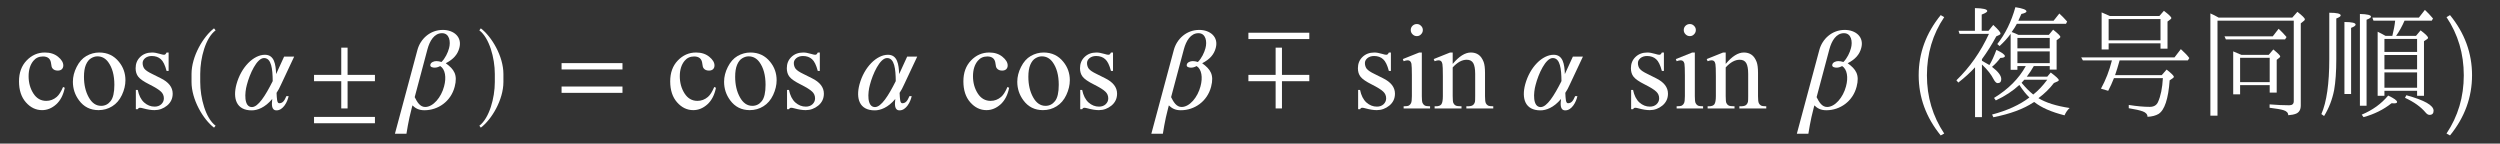 <?xml version="1.0" encoding="UTF-8"?>
<svg xmlns="http://www.w3.org/2000/svg" xmlns:xlink="http://www.w3.org/1999/xlink" width="345.7" height="19.86" viewBox="0 0 345.7 19.86">
<rect x="0" y="0" width="345.7" height="19.86" fill="#333333" stroke="none"/>
<defs>
<g>
<g id="glyph-0-0">
<path d="M 2.328 0 L 2.328 -10.516 L 10.734 -10.516 L 10.734 0 Z M 2.594 -0.266 L 10.469 -0.266 L 10.469 -10.25 L 2.594 -10.25 Z M 2.594 -0.266 "/>
</g>
<g id="glyph-0-1">
<path d="M 6.906 -2.859 C 6.707 -1.867 6.312 -1.102 5.719 -0.562 C 5.125 -0.031 4.473 0.234 3.766 0.234 C 2.91 0.234 2.164 -0.125 1.531 -0.844 C 0.895 -1.562 0.578 -2.531 0.578 -3.75 C 0.578 -4.938 0.926 -5.895 1.625 -6.625 C 2.332 -7.363 3.176 -7.734 4.156 -7.734 C 4.895 -7.734 5.504 -7.535 5.984 -7.141 C 6.461 -6.754 6.703 -6.352 6.703 -5.938 C 6.703 -5.727 6.633 -5.555 6.5 -5.422 C 6.363 -5.297 6.176 -5.234 5.938 -5.234 C 5.613 -5.234 5.367 -5.336 5.203 -5.547 C 5.109 -5.66 5.047 -5.879 5.016 -6.203 C 4.984 -6.523 4.875 -6.77 4.688 -6.938 C 4.5 -7.102 4.234 -7.188 3.891 -7.188 C 3.336 -7.188 2.895 -6.984 2.562 -6.578 C 2.125 -6.047 1.906 -5.336 1.906 -4.453 C 1.906 -3.555 2.125 -2.766 2.562 -2.078 C 3 -1.391 3.594 -1.047 4.344 -1.047 C 4.883 -1.047 5.367 -1.227 5.797 -1.594 C 6.098 -1.852 6.391 -2.312 6.672 -2.969 Z M 6.906 -2.859 "/>
</g>
<g id="glyph-0-2">
<path d="M 4.203 -7.734 C 5.336 -7.734 6.25 -7.301 6.938 -6.438 C 7.531 -5.707 7.828 -4.863 7.828 -3.906 C 7.828 -3.227 7.664 -2.547 7.344 -1.859 C 7.02 -1.172 6.57 -0.648 6 -0.297 C 5.438 0.055 4.805 0.234 4.109 0.234 C 2.973 0.234 2.07 -0.219 1.406 -1.125 C 0.844 -1.883 0.562 -2.738 0.562 -3.688 C 0.562 -4.375 0.734 -5.055 1.078 -5.734 C 1.422 -6.422 1.867 -6.926 2.422 -7.25 C 2.984 -7.57 3.578 -7.734 4.203 -7.734 Z M 3.953 -7.203 C 3.66 -7.203 3.367 -7.113 3.078 -6.938 C 2.785 -6.77 2.547 -6.469 2.359 -6.031 C 2.18 -5.602 2.094 -5.051 2.094 -4.375 C 2.094 -3.281 2.312 -2.336 2.75 -1.547 C 3.188 -0.754 3.758 -0.359 4.469 -0.359 C 5 -0.359 5.438 -0.578 5.781 -1.016 C 6.125 -1.453 6.297 -2.203 6.297 -3.266 C 6.297 -4.598 6.008 -5.648 5.438 -6.422 C 5.051 -6.941 4.555 -7.203 3.953 -7.203 Z M 3.953 -7.203 "/>
</g>
<g id="glyph-0-3">
<path d="M 5.391 -7.734 L 5.391 -5.188 L 5.109 -5.188 C 4.898 -5.988 4.633 -6.531 4.312 -6.812 C 3.988 -7.102 3.57 -7.25 3.062 -7.25 C 2.688 -7.25 2.379 -7.148 2.141 -6.953 C 1.91 -6.754 1.797 -6.531 1.797 -6.281 C 1.797 -5.977 1.879 -5.711 2.047 -5.484 C 2.223 -5.266 2.57 -5.031 3.094 -4.781 L 4.281 -4.188 C 5.395 -3.645 5.953 -2.93 5.953 -2.047 C 5.953 -1.367 5.691 -0.816 5.172 -0.391 C 4.66 0.023 4.082 0.234 3.438 0.234 C 2.977 0.234 2.453 0.148 1.859 -0.016 C 1.68 -0.066 1.535 -0.094 1.422 -0.094 C 1.297 -0.094 1.195 -0.023 1.125 0.109 L 0.859 0.109 L 0.859 -2.562 L 1.125 -2.562 C 1.281 -1.801 1.57 -1.223 2 -0.828 C 2.438 -0.441 2.922 -0.25 3.453 -0.25 C 3.828 -0.25 4.133 -0.359 4.375 -0.578 C 4.613 -0.805 4.734 -1.078 4.734 -1.391 C 4.734 -1.766 4.598 -2.078 4.328 -2.328 C 4.066 -2.586 3.539 -2.914 2.75 -3.312 C 1.957 -3.707 1.438 -4.066 1.188 -4.391 C 0.945 -4.703 0.828 -5.094 0.828 -5.562 C 0.828 -6.188 1.035 -6.703 1.453 -7.109 C 1.879 -7.523 2.43 -7.734 3.109 -7.734 C 3.398 -7.734 3.754 -7.672 4.172 -7.547 C 4.453 -7.461 4.641 -7.422 4.734 -7.422 C 4.828 -7.422 4.895 -7.441 4.938 -7.484 C 4.988 -7.523 5.047 -7.609 5.109 -7.734 Z M 5.391 -7.734 "/>
</g>
<g id="glyph-0-4">
<path d="M 2.438 -11.672 C 2.664 -11.672 2.859 -11.586 3.016 -11.422 C 3.18 -11.266 3.266 -11.07 3.266 -10.844 C 3.266 -10.613 3.18 -10.414 3.016 -10.25 C 2.859 -10.082 2.664 -10 2.438 -10 C 2.207 -10 2.008 -10.082 1.844 -10.25 C 1.676 -10.414 1.594 -10.613 1.594 -10.844 C 1.594 -11.07 1.672 -11.266 1.828 -11.422 C 1.992 -11.586 2.195 -11.672 2.438 -11.672 Z M 3.125 -7.734 L 3.125 -1.703 C 3.125 -1.234 3.156 -0.922 3.219 -0.766 C 3.289 -0.609 3.395 -0.488 3.531 -0.406 C 3.664 -0.332 3.91 -0.297 4.266 -0.297 L 4.266 0 L 0.609 0 L 0.609 -0.297 C 0.973 -0.297 1.219 -0.332 1.344 -0.406 C 1.469 -0.477 1.566 -0.594 1.641 -0.75 C 1.711 -0.914 1.75 -1.234 1.75 -1.703 L 1.75 -4.594 C 1.75 -5.414 1.727 -5.945 1.688 -6.188 C 1.645 -6.352 1.582 -6.473 1.5 -6.547 C 1.414 -6.617 1.305 -6.656 1.172 -6.656 C 1.016 -6.656 0.828 -6.613 0.609 -6.531 L 0.5 -6.828 L 2.766 -7.734 Z M 3.125 -7.734 "/>
</g>
<g id="glyph-0-5">
<path d="M 2.719 -6.156 C 3.594 -7.207 4.43 -7.734 5.234 -7.734 C 5.648 -7.734 6.004 -7.629 6.297 -7.422 C 6.586 -7.223 6.82 -6.891 7 -6.422 C 7.125 -6.086 7.188 -5.582 7.188 -4.906 L 7.188 -1.703 C 7.188 -1.223 7.223 -0.898 7.297 -0.734 C 7.359 -0.598 7.457 -0.488 7.594 -0.406 C 7.727 -0.332 7.973 -0.297 8.328 -0.297 L 8.328 0 L 4.609 0 L 4.609 -0.297 L 4.766 -0.297 C 5.117 -0.297 5.363 -0.348 5.5 -0.453 C 5.645 -0.555 5.742 -0.711 5.797 -0.922 C 5.816 -1.004 5.828 -1.266 5.828 -1.703 L 5.828 -4.781 C 5.828 -5.457 5.738 -5.953 5.562 -6.266 C 5.383 -6.578 5.082 -6.734 4.656 -6.734 C 4.008 -6.734 3.363 -6.379 2.719 -5.672 L 2.719 -1.703 C 2.719 -1.191 2.75 -0.875 2.812 -0.75 C 2.883 -0.594 2.988 -0.477 3.125 -0.406 C 3.258 -0.332 3.531 -0.297 3.938 -0.297 L 3.938 0 L 0.219 0 L 0.219 -0.297 L 0.391 -0.297 C 0.766 -0.297 1.02 -0.391 1.156 -0.578 C 1.289 -0.773 1.359 -1.148 1.359 -1.703 L 1.359 -4.484 C 1.359 -5.391 1.336 -5.941 1.297 -6.141 C 1.254 -6.336 1.191 -6.473 1.109 -6.547 C 1.023 -6.617 0.91 -6.656 0.766 -6.656 C 0.617 -6.656 0.438 -6.613 0.219 -6.531 L 0.094 -6.828 L 2.359 -7.734 L 2.719 -7.734 Z M 2.719 -6.156 "/>
</g>
<g id="glyph-1-0">
</g>
<g id="glyph-1-1">
<path d="M 5.344 2.391 C 3.953 1.344 3.219 -1.438 3.219 -3.656 L 3.219 -4.766 C 3.219 -6.984 3.953 -9.766 5.344 -10.797 L 5.125 -11.078 C 3.625 -9.922 2.016 -7.203 2.016 -4.766 L 2.016 -3.656 C 2.016 -1.219 3.625 1.516 5.125 2.656 Z M 5.344 2.391 "/>
</g>
<g id="glyph-1-2">
<path d="M 6.547 -3.781 C 5.531 -1.75 4.531 -0.188 3.672 -0.188 C 2.531 -0.188 2.672 -2.188 2.969 -3.25 C 3.359 -4.781 4.359 -6.969 5.344 -6.969 C 6.375 -6.969 6.531 -5.453 6.547 -3.781 Z M 9.516 -7.172 L 8.125 -7.172 L 7.016 -4.75 C 6.969 -6.109 6.766 -7.422 5.469 -7.422 C 3.922 -7.422 2.188 -5.75 1.531 -3.328 C 1.016 -1.391 1.5 0.266 3.641 0.266 C 4.406 0.266 5.469 -0.094 6.484 -1.312 C 6.391 -0.531 6.359 0.266 7.078 0.266 C 7.969 0.266 8.578 -0.875 8.75 -1.703 L 8.438 -1.703 C 8.156 -1.031 7.906 -0.719 7.453 -0.719 C 7.125 -0.719 7.125 -1.328 7.078 -2.156 C 7.312 -2.5 7.5 -2.859 7.688 -3.281 Z M 9.516 -7.172 "/>
</g>
<g id="glyph-1-3">
<path d="M 9.766 2.047 L 9.766 1.172 L 1.344 1.172 L 1.344 2.047 Z M 9.766 -3.766 L 9.766 -4.641 L 5.984 -4.641 L 5.984 -8.406 L 5.109 -8.406 L 5.109 -4.641 L 1.344 -4.641 L 1.344 -3.766 L 5.109 -3.766 L 5.109 0 L 5.984 0 L 5.984 -3.766 Z M 9.766 -3.766 "/>
</g>
<g id="glyph-1-4">
<path d="M 10.25 -8.359 C 10.672 -9.891 9.469 -10.859 7.969 -10.859 C 6.203 -10.859 4.859 -9.609 4.453 -8.078 L 1.344 3.5 L 2.938 3.5 C 2.938 3.5 3.219 1.609 3.656 0 L 3.766 -0.422 C 4.172 -0.031 4.625 0.25 5.422 0.25 C 7.312 0.25 9.078 -0.969 9.609 -3 C 10.047 -4.672 9.516 -5.422 8.375 -6.25 C 9.438 -6.797 10.016 -7.469 10.25 -8.359 Z M 8.828 -8.328 C 8.672 -7.719 8.281 -6.906 7.781 -6.422 C 7.5 -6.5 7.344 -6.547 7.078 -6.547 C 6.703 -6.547 6.312 -6.359 6.25 -6.078 C 6.141 -5.703 6.609 -5.641 6.828 -5.641 C 7.094 -5.641 7.297 -5.703 7.609 -5.859 C 8.297 -5.422 8.484 -4.297 8.141 -3.047 C 7.75 -1.547 6.641 -0.203 5.531 -0.203 C 4.828 -0.203 4.422 -0.859 4.078 -1.562 L 5.844 -8.188 C 6.156 -9.344 6.781 -10.406 7.859 -10.406 C 8.891 -10.406 9.078 -9.234 8.828 -8.328 Z M 8.828 -8.328 "/>
</g>
<g id="glyph-1-5">
<path d="M 4.672 -3.656 L 4.672 -4.766 C 4.672 -7.203 3.062 -9.922 1.547 -11.078 L 1.344 -10.797 C 2.719 -9.766 3.484 -6.984 3.484 -4.766 L 3.484 -3.656 C 3.484 -1.438 2.719 1.344 1.344 2.391 L 1.547 2.656 C 3.062 1.516 4.672 -1.219 4.672 -3.656 Z M 4.672 -3.656 "/>
</g>
<g id="glyph-1-6">
<path d="M 9.766 -5.391 L 9.766 -6.266 L 1.344 -6.266 L 1.344 -5.391 Z M 9.766 -2.156 L 9.766 -3.031 L 1.344 -3.031 L 1.344 -2.156 Z M 9.766 -2.156 "/>
</g>
<g id="glyph-1-7">
<path d="M 9.766 -9.594 L 9.766 -10.469 L 1.344 -10.469 L 1.344 -9.594 Z M 9.766 -3.766 L 9.766 -4.641 L 5.984 -4.641 L 5.984 -8.406 L 5.109 -8.406 L 5.109 -4.641 L 1.344 -4.641 L 1.344 -3.766 L 5.109 -3.766 L 5.109 0 L 5.984 0 L 5.984 -3.766 Z M 9.766 -3.766 "/>
</g>
<g id="glyph-2-0">
<path d="M 15.125 1.688 L 1.688 1.688 L 1.688 -14.453 L 15.125 -14.453 Z M 13.703 -13.594 L 3.125 -13.594 L 8.422 -7.078 Z M 14.266 0.141 L 14.266 -12.875 L 8.984 -6.375 Z M 7.844 -6.375 L 2.547 -12.906 L 2.547 0.156 Z M 13.688 0.812 L 8.422 -5.688 L 3.141 0.812 Z M 13.688 0.812 "/>
</g>
<g id="glyph-2-1">
<path d="M 5.047 3.469 L 4.562 3.734 C 2.531 1.234 1.516 -1.539 1.516 -4.594 C 1.516 -7.633 2.531 -10.406 4.562 -12.906 L 5.047 -12.625 C 3.453 -10.258 2.656 -7.578 2.656 -4.578 C 2.656 -1.598 3.453 1.082 5.047 3.469 Z M 5.047 3.469 "/>
</g>
<g id="glyph-2-2">
<path d="M 9.297 -3.25 C 8.43 -2.438 7.348 -1.723 6.047 -1.109 L 5.797 -1.453 C 7.773 -2.66 9.238 -4.129 10.188 -5.859 L 9.031 -5.859 L 9.031 -5.344 L 8.094 -5.344 L 8.094 -10.312 C 7.676 -9.738 7.164 -9.176 6.562 -8.625 L 6.25 -8.906 C 7.363 -10.312 8.195 -12.008 8.75 -14 C 9.77 -13.844 10.281 -13.648 10.281 -13.422 C 10.281 -13.285 10.047 -13.164 9.578 -13.062 C 9.461 -12.77 9.32 -12.457 9.156 -12.125 L 14.031 -12.125 L 14.828 -13.125 C 15.223 -12.758 15.582 -12.391 15.906 -12.016 L 15.75 -11.703 L 8.953 -11.703 C 8.754 -11.328 8.516 -10.945 8.234 -10.562 C 8.305 -10.539 8.352 -10.523 8.375 -10.516 C 8.582 -10.441 8.848 -10.328 9.172 -10.172 L 13.375 -10.172 L 13.969 -10.891 C 14.633 -10.367 14.969 -10.035 14.969 -9.891 C 14.969 -9.836 14.922 -9.773 14.828 -9.703 L 14.453 -9.438 L 14.453 -5.375 L 13.5 -5.375 L 13.5 -5.859 L 11.297 -5.859 C 11.016 -5.359 10.719 -4.906 10.406 -4.5 L 10.328 -4.391 L 13.156 -4.391 L 13.641 -4.969 C 14.379 -4.414 14.75 -4.066 14.75 -3.922 C 14.75 -3.848 14.691 -3.785 14.578 -3.734 L 14.078 -3.516 C 13.484 -2.734 12.77 -2.035 11.938 -1.422 C 12.957 -0.797 14.395 -0.344 16.25 -0.062 C 15.957 0.207 15.723 0.547 15.547 0.953 C 13.723 0.492 12.328 -0.117 11.359 -0.891 C 11.305 -0.867 11.266 -0.848 11.234 -0.828 C 9.879 0.074 8.035 0.758 5.703 1.219 L 5.531 0.844 C 7.625 0.289 9.344 -0.492 10.688 -1.516 C 10.25 -1.93 9.785 -2.508 9.297 -3.25 Z M 9.609 -3.547 C 10.148 -2.891 10.688 -2.348 11.219 -1.922 C 11.906 -2.461 12.551 -3.145 13.156 -3.969 L 9.984 -3.969 C 9.805 -3.77 9.68 -3.629 9.609 -3.547 Z M 13.5 -6.266 L 13.5 -7.891 L 9.031 -7.891 L 9.031 -6.266 Z M 13.5 -8.312 L 13.5 -9.75 L 9.031 -9.75 L 9.031 -8.312 Z M 4.125 -6.812 L 4.125 -6.594 C 4.164 -6.562 4.348 -6.457 4.672 -6.281 C 4.828 -6.195 4.988 -6.102 5.156 -6 C 5.469 -6.5 5.789 -7.195 6.125 -8.094 C 6.906 -7.727 7.297 -7.441 7.297 -7.234 C 7.297 -7.078 7.086 -6.992 6.672 -6.984 C 6.316 -6.504 5.93 -6.094 5.516 -5.75 C 6.367 -5.102 6.797 -4.539 6.797 -4.062 C 6.797 -3.688 6.629 -3.5 6.297 -3.5 C 6.117 -3.5 5.938 -3.672 5.75 -4.016 C 5.414 -4.68 4.895 -5.348 4.188 -6.016 L 4.125 -6.078 L 4.125 1.203 L 3.172 1.203 L 3.172 -5.688 C 2.516 -4.969 1.742 -4.266 0.859 -3.578 L 0.594 -3.891 C 2.445 -5.68 3.945 -7.82 5.094 -10.312 L 1.031 -10.312 L 0.891 -10.734 L 3.156 -10.734 L 3.156 -13.875 C 4.289 -13.852 4.859 -13.719 4.859 -13.469 C 4.859 -13.332 4.602 -13.172 4.094 -12.984 L 4.094 -10.734 L 5.031 -10.734 L 5.688 -11.547 C 6.352 -10.941 6.688 -10.547 6.688 -10.359 C 6.688 -10.273 6.629 -10.207 6.516 -10.156 L 6.109 -9.969 C 5.504 -8.844 4.844 -7.789 4.125 -6.812 Z M 4.125 -6.812 "/>
</g>
<g id="glyph-2-3">
<path d="M 5 -12.781 L 11.844 -12.781 L 12.469 -13.5 C 13.156 -12.977 13.5 -12.645 13.5 -12.5 C 13.5 -12.426 13.445 -12.359 13.344 -12.297 L 12.969 -12.016 L 12.969 -8.266 L 12 -8.266 L 12 -9 L 4.828 -9 L 4.828 -8.156 L 3.859 -8.156 L 3.859 -13.281 C 4.316 -13.094 4.695 -12.926 5 -12.781 Z M 4.828 -12.359 L 4.828 -9.422 L 12 -9.422 L 12 -12.359 Z M 5.281 -6.641 L 1.266 -6.641 L 1.031 -7.062 L 13.938 -7.062 L 14.812 -8.203 C 15.352 -7.711 15.742 -7.301 15.984 -6.969 L 15.781 -6.641 L 6.344 -6.641 C 6.125 -5.836 5.914 -5.16 5.719 -4.609 L 12.172 -4.609 L 12.844 -5.375 C 13.508 -4.852 13.844 -4.52 13.844 -4.375 C 13.844 -4.301 13.789 -4.234 13.688 -4.172 L 13.266 -3.891 C 13.078 -1.305 12.562 0.242 11.719 0.766 C 11.332 0.992 10.828 1.125 10.203 1.156 C 10.203 0.82 9.984 0.57 9.547 0.406 C 9.148 0.258 8.504 0.113 7.609 -0.031 L 7.609 -0.484 C 8.723 -0.305 9.691 -0.219 10.516 -0.219 C 11.078 -0.219 11.457 -0.441 11.656 -0.891 C 12.031 -1.723 12.254 -2.82 12.328 -4.188 L 5.562 -4.188 C 5.32 -3.57 5.055 -2.988 4.766 -2.438 L 3.766 -2.734 C 4.422 -3.922 4.926 -5.223 5.281 -6.641 Z M 5.281 -6.641 "/>
</g>
<g id="glyph-2-4">
<path d="M 3.219 -12.562 L 13.406 -12.562 L 14.109 -13.359 C 14.797 -12.828 15.141 -12.484 15.141 -12.328 C 15.141 -12.234 15.082 -12.148 14.969 -12.078 L 14.578 -11.766 L 14.578 -0.406 C 14.578 0.152 14.363 0.531 13.938 0.719 C 13.664 0.832 13.301 0.906 12.844 0.938 C 12.844 0.602 12.617 0.367 12.172 0.234 C 11.828 0.129 11.191 0.02 10.266 -0.094 L 10.266 -0.562 C 11.305 -0.477 12.211 -0.438 12.984 -0.438 C 13.398 -0.438 13.609 -0.625 13.609 -1 L 13.609 -12.141 L 3.062 -12.141 L 3.062 1 L 2.078 1 L 2.078 -13.141 C 2.461 -12.973 2.844 -12.781 3.219 -12.562 Z M 6.375 -7.406 L 10.141 -7.406 L 10.781 -8.156 C 11.414 -7.633 11.734 -7.316 11.734 -7.203 C 11.734 -7.117 11.676 -7.039 11.562 -6.969 L 11.25 -6.719 L 11.25 -2.188 L 10.281 -2.188 L 10.281 -3.219 L 6.188 -3.219 L 6.188 -1.953 L 5.234 -1.953 L 5.234 -7.891 C 5.484 -7.797 5.863 -7.633 6.375 -7.406 Z M 6.188 -7 L 6.188 -3.641 L 10.281 -3.641 L 10.281 -7 Z M 10.703 -9.969 L 11.516 -11.016 C 11.922 -10.641 12.285 -10.258 12.609 -9.875 L 12.406 -9.547 L 4.219 -9.547 L 4.031 -9.969 Z M 10.703 -9.969 "/>
</g>
<g id="glyph-2-5">
<path d="M 9.484 -10.031 L 10.422 -10.031 C 10.617 -10.82 10.75 -11.523 10.812 -12.141 L 7.812 -12.141 L 7.656 -12.562 L 14.094 -12.562 L 14.922 -13.625 C 15.266 -13.312 15.641 -12.914 16.047 -12.438 L 15.875 -12.141 L 12.109 -12.141 C 11.766 -11.348 11.375 -10.645 10.938 -10.031 L 13.688 -10.031 L 14.328 -10.797 C 15.016 -10.285 15.359 -9.941 15.359 -9.766 C 15.359 -9.691 15.312 -9.629 15.219 -9.578 L 14.797 -9.297 L 14.797 -1.75 L 13.844 -1.75 L 13.844 -2.438 L 9.328 -2.438 L 9.328 -1.75 L 8.391 -1.75 L 8.391 -10.609 C 8.836 -10.391 9.203 -10.195 9.484 -10.031 Z M 9.328 -9.609 L 9.328 -7.812 L 13.844 -7.812 L 13.844 -9.609 Z M 13.844 -2.859 L 13.844 -4.984 L 9.328 -4.984 L 9.328 -2.859 Z M 13.844 -5.406 L 13.844 -7.391 L 9.328 -7.391 L 9.328 -5.406 Z M 12.359 -1.828 C 14.867 -1.141 16.125 -0.426 16.125 0.312 C 16.125 0.695 15.938 0.891 15.562 0.891 C 15.383 0.891 15.207 0.785 15.031 0.578 C 14.375 -0.211 13.422 -0.895 12.172 -1.469 Z M 6.188 0.859 C 7.688 0.234 8.906 -0.645 9.844 -1.781 C 10.664 -1.395 11.078 -1.098 11.078 -0.891 C 11.078 -0.766 10.945 -0.703 10.688 -0.703 C 10.52 -0.703 10.395 -0.707 10.312 -0.719 C 9.219 0.152 7.926 0.797 6.438 1.203 Z M 3.797 -2 L 3.797 -11.953 C 4.828 -11.953 5.344 -11.832 5.344 -11.594 C 5.344 -11.445 5.133 -11.297 4.719 -11.141 L 4.719 -2 Z M 0.609 0.781 C 1.336 -0.883 1.703 -3.426 1.703 -6.844 L 1.703 -13.234 C 2.754 -13.234 3.281 -13.109 3.281 -12.859 C 3.281 -12.734 3.078 -12.594 2.672 -12.438 L 2.672 -6.828 C 2.672 -5.086 2.57 -3.66 2.375 -2.547 C 2.113 -1.223 1.648 -0.023 0.984 1.047 Z M 5.938 -0.375 L 5.938 -13.062 C 6.957 -13.039 7.469 -12.914 7.469 -12.688 C 7.469 -12.562 7.266 -12.422 6.859 -12.266 L 6.859 -0.375 Z M 5.938 -0.375 "/>
</g>
<g id="glyph-2-6">
<path d="M 1.578 -12.906 C 3.609 -10.414 4.625 -7.645 4.625 -4.594 C 4.625 -1.539 3.609 1.234 1.578 3.734 L 1.094 3.469 C 2.688 1.082 3.484 -1.598 3.484 -4.578 C 3.484 -7.566 2.688 -10.25 1.094 -12.625 Z M 1.578 -12.906 "/>
</g>
</g>
</defs>
<g fill="rgb(100%, 100%, 100%)" fill-opacity="1">
<use xlink:href="#glyph-0-1" x="2.05" y="14.995"/>
<use xlink:href="#glyph-0-2" x="9.517" y="14.995"/>
<use xlink:href="#glyph-0-3" x="17.926" y="14.995"/>
</g>
<g fill="rgb(100%, 100%, 100%)" fill-opacity="1">
<use xlink:href="#glyph-1-1" x="24.469" y="14.995"/>
<use xlink:href="#glyph-1-2" x="31.164" y="14.995"/>
</g>
<g fill="rgb(100%, 100%, 100%)" fill-opacity="1">
<use xlink:href="#glyph-1-3" x="42.08" y="14.995"/>
</g>
<g fill="rgb(100%, 100%, 100%)" fill-opacity="1">
<use xlink:href="#glyph-1-4" x="53.266" y="14.995"/>
<use xlink:href="#glyph-1-5" x="64.94" y="14.995"/>
</g>
<g fill="rgb(100%, 100%, 100%)" fill-opacity="1">
<use xlink:href="#glyph-1-6" x="76.31" y="14.995"/>
</g>
<g fill="rgb(100%, 100%, 100%)" fill-opacity="1">
<use xlink:href="#glyph-0-1" x="92.097" y="14.995"/>
<use xlink:href="#glyph-0-2" x="99.564" y="14.995"/>
<use xlink:href="#glyph-0-3" x="107.973" y="14.995"/>
</g>
<g fill="rgb(100%, 100%, 100%)" fill-opacity="1">
<use xlink:href="#glyph-1-2" x="117.319" y="14.995"/>
</g>
<g fill="rgb(100%, 100%, 100%)" fill-opacity="1">
<use xlink:href="#glyph-0-1" x="132.639" y="14.995"/>
<use xlink:href="#glyph-0-2" x="140.107" y="14.995"/>
<use xlink:href="#glyph-0-3" x="148.516" y="14.995"/>
</g>
<g fill="rgb(100%, 100%, 100%)" fill-opacity="1">
<use xlink:href="#glyph-1-4" x="157.862" y="14.995"/>
</g>
<g fill="rgb(100%, 100%, 100%)" fill-opacity="1">
<use xlink:href="#glyph-1-7" x="171.285" y="14.995"/>
</g>
<g fill="rgb(100%, 100%, 100%)" fill-opacity="1">
<use xlink:href="#glyph-0-3" x="186.943" y="14.995"/>
<use xlink:href="#glyph-0-4" x="193.485" y="14.995"/>
<use xlink:href="#glyph-0-5" x="198.16" y="14.995"/>
</g>
<g fill="rgb(100%, 100%, 100%)" fill-opacity="1">
<use xlink:href="#glyph-1-2" x="209.373" y="14.995"/>
</g>
<g fill="rgb(100%, 100%, 100%)" fill-opacity="1">
<use xlink:href="#glyph-0-3" x="224.694" y="14.995"/>
<use xlink:href="#glyph-0-4" x="231.236" y="14.995"/>
<use xlink:href="#glyph-0-5" x="235.911" y="14.995"/>
</g>
<g fill="rgb(100%, 100%, 100%)" fill-opacity="1">
<use xlink:href="#glyph-1-4" x="247.123" y="14.995"/>
</g>
<g fill="rgb(100%, 100%, 100%)" fill-opacity="1">
<use xlink:href="#glyph-2-1" x="263.799" y="14.995"/>
<use xlink:href="#glyph-2-2" x="269.937" y="14.995"/>
<use xlink:href="#glyph-2-3" x="286.755" y="14.995"/>
<use xlink:href="#glyph-2-4" x="303.573" y="14.995"/>
<use xlink:href="#glyph-2-5" x="320.391" y="14.995"/>
<use xlink:href="#glyph-2-6" x="337.209" y="14.995"/>
</g>
</svg>
